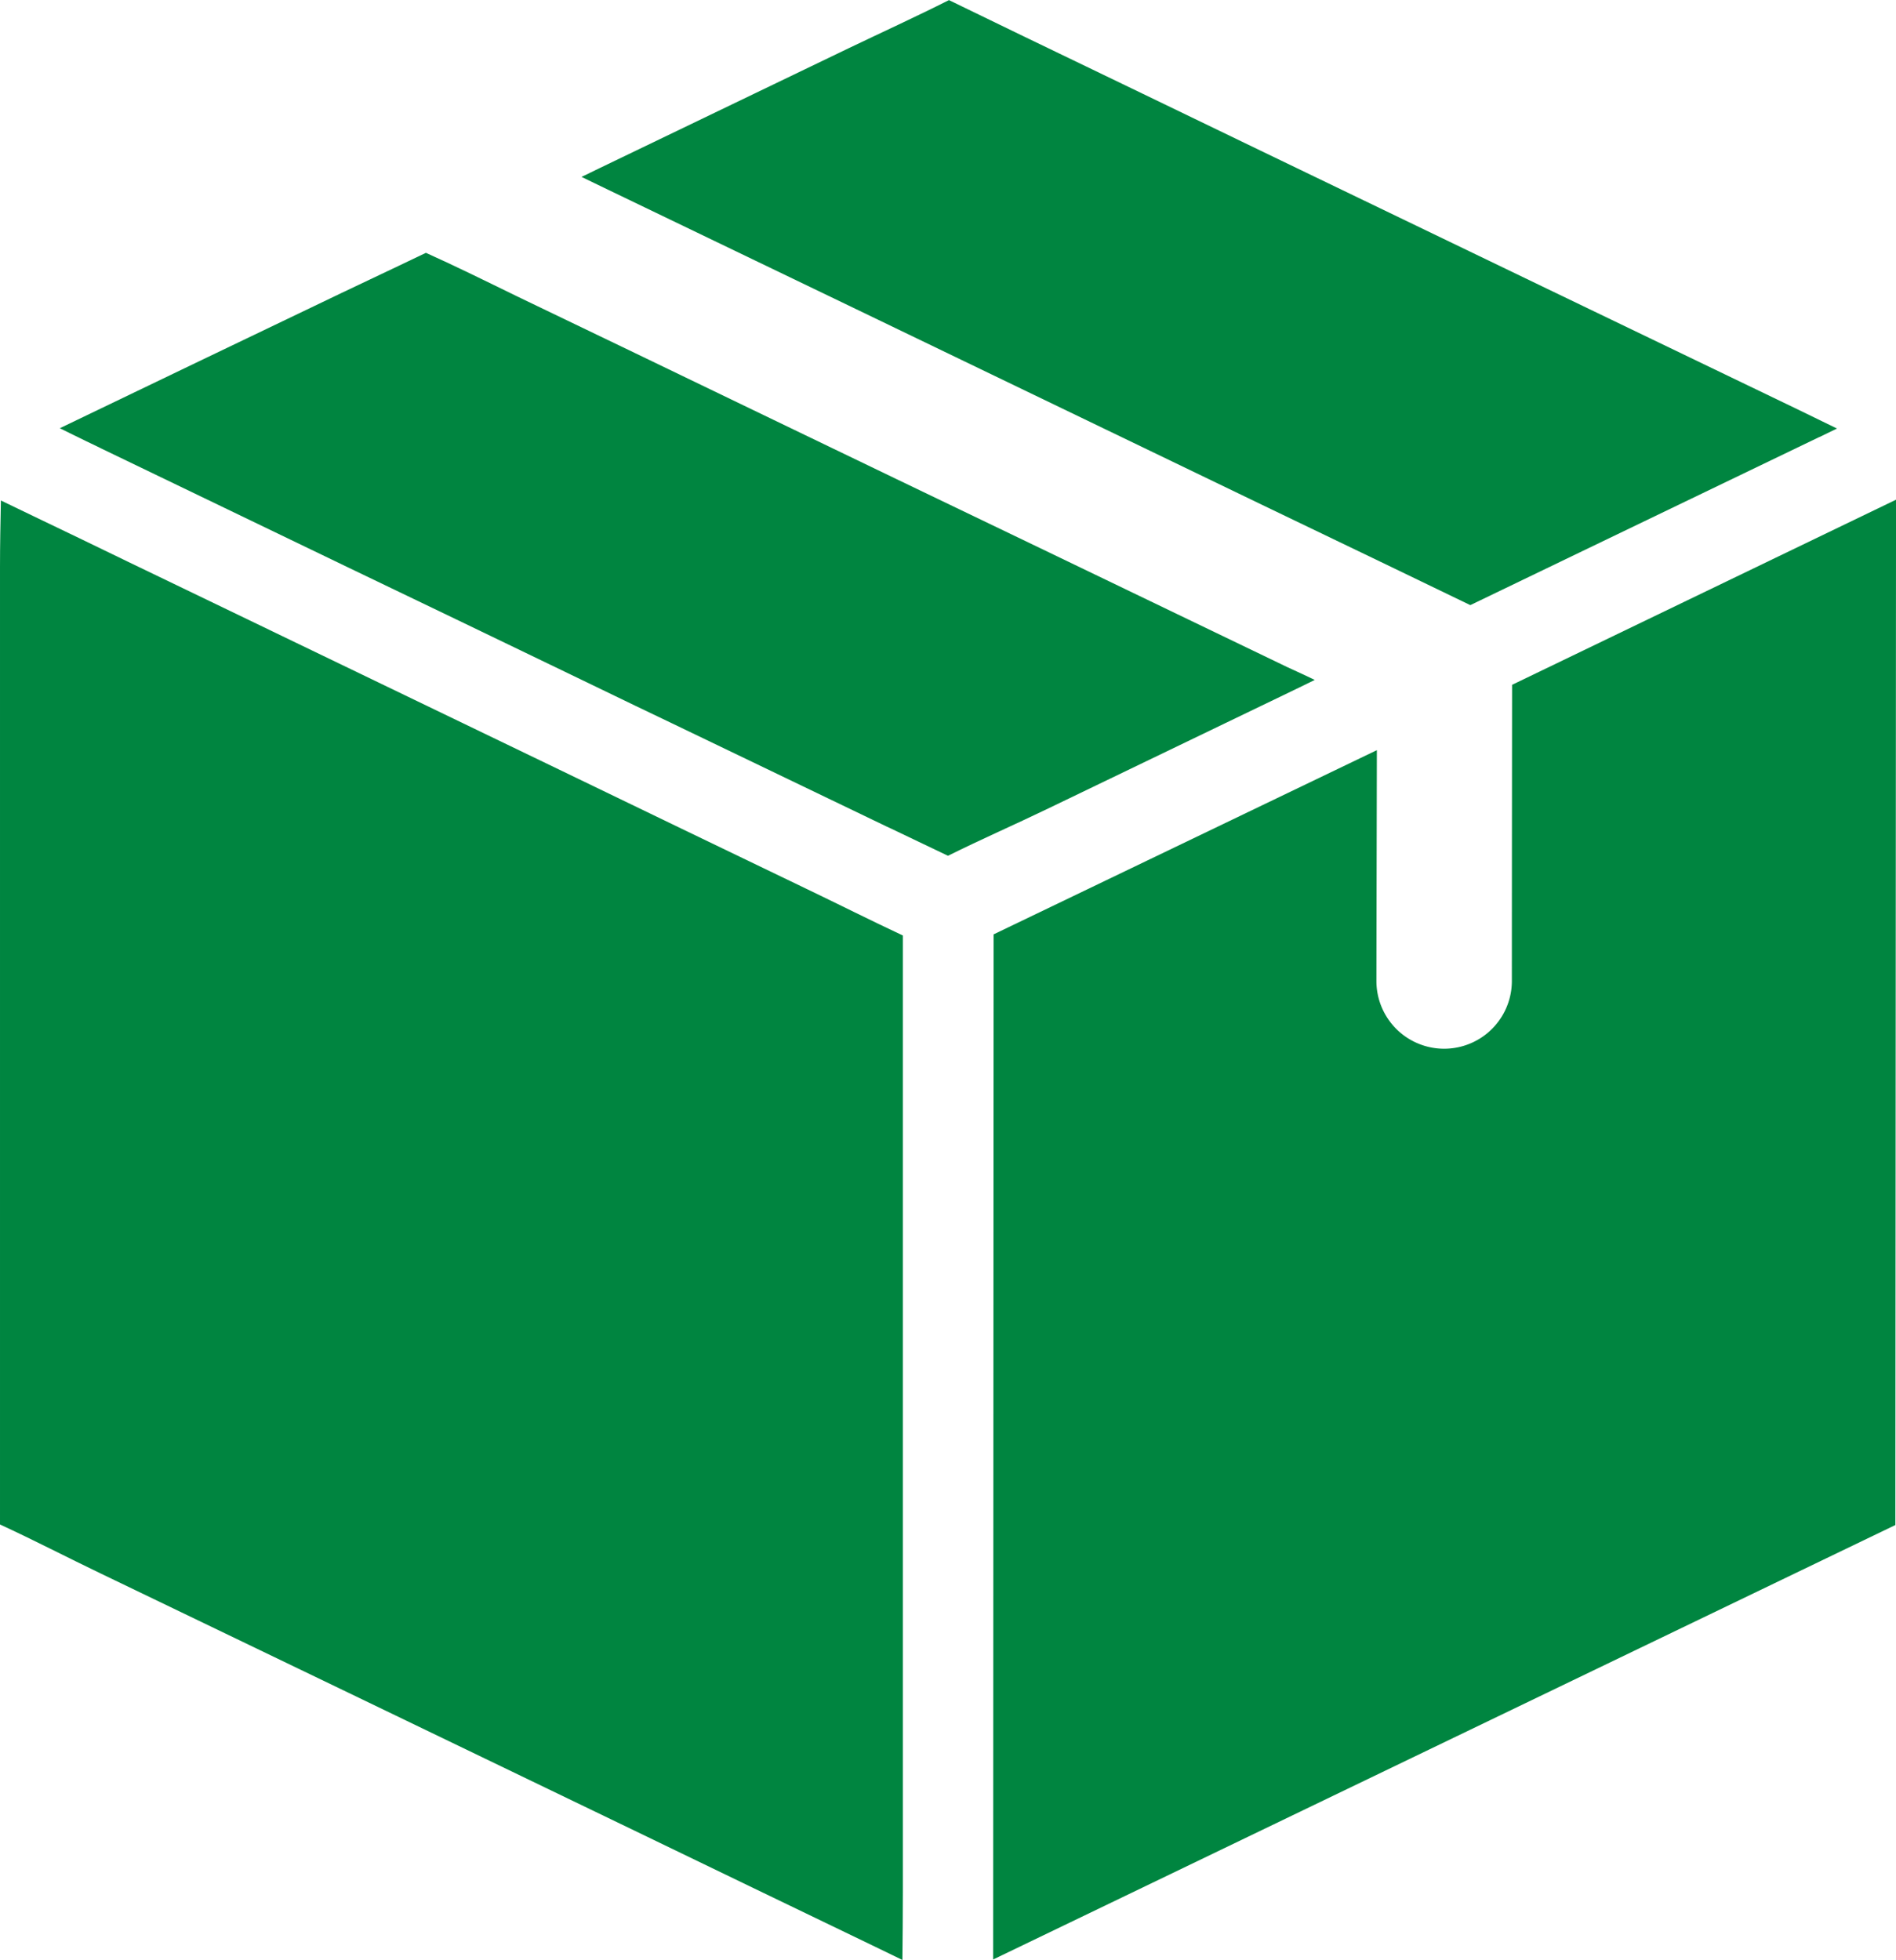 <svg xmlns="http://www.w3.org/2000/svg" width="67.362" height="69.623" viewBox="0 0 67.362 69.623">
  <g id="_5320146_box_delivery_order_package_shipping_icon" data-name="5320146_box_delivery_order_package_shipping_icon" transform="translate(0 0)">
    <path id="XMLID_60_" d="M163.087,200.272c-.225.112-.449.217-.674.329q-4.4,2.117-8.805,4.242c-1.179.569-2.374,1.091-3.553,1.676h0c-.674-.321-1.347-.642-2.013-.962-.225-.1-.449-.217-.674-.321q-3.549-1.708-7.105-3.416c-.433-.209-.866-.417-1.307-.626-.85-.409-1.7-.818-2.542-1.227q-3.813-1.84-7.634-3.673-4.4-2.117-8.805-4.242c-.04-.024-.088-.04-.128-.064-.136-.064-.265-.128-.4-.192-.321-.152-.634-.313-.946-.465l.6-.289c2.807-1.355,5.613-2.694,8.42-4.042,1.331-.642,2.654-1.259,3.986-1.9h0c1.067.481,2.141,1.01,3.208,1.532q4.21,2.021,8.412,4.05,5.088,2.454,10.184,4.9,4.4,2.117,8.813,4.242C162.446,199.968,162.766,200.12,163.087,200.272Z" transform="translate(-116.375 -176.119)" fill="#008540"/>
    <path id="XMLID_7_" d="M394.211,88.321c-.208.1-.409.2-.617.3-.008,0-.016.008-.024.008l-8.412,4.05-3.978,1.917s-2.189-1.059-3.208-1.548q-4.21-2.021-8.412-4.05-5.088-2.454-10.184-4.908-4.4-2.117-8.813-4.242c-.321-.152-.642-.313-.962-.465.225-.1.441-.217.666-.321q4.4-2.117,8.813-4.242c1.187-.569,2.4-1.123,3.577-1.716.89.433,1.78.866,2.662,1.291,2.807,1.347,5.613,2.71,8.412,4.058q5.088,2.454,10.184,4.908,4.4,2.117,8.813,4.242c.5.241.986.481,1.484.722Z" transform="translate(-328.942 -73.1)" fill="#008540"/>
    <path id="XMLID_30_" d="M124.077,344.255c0,.794-.008,1.6-.016,2.39-.361-.176-.714-.345-1.075-.521-2.807-1.347-5.613-2.71-8.412-4.058q-5.088-2.454-10.184-4.908-4.4-2.117-8.813-4.242c-1.187-.569-2.374-1.187-3.577-1.74v-34.01c0-.786.016-1.58.032-2.366.377.184.754.361,1.131.545,1.123.537,2.237,1.075,3.36,1.62,1.684.81,3.36,1.62,5.044,2.43.008.008.024.008.032.016q5.124,2.466,10.249,4.94,4.379,2.117,8.765,4.226c1.155.553,2.3,1.131,3.464,1.676Z" transform="translate(-92 -277.021)" fill="#008540"/>
    <path id="XMLID_2_" d="M532.016,309.937l13.617-6.544s-.016,7.739-.016,8.2a2.406,2.406,0,0,0,4.812,0c0-3.248.008-10.521.008-10.521l13.641-6.576-.024,36.423L532,346.352Z" transform="translate(-496.715 -276.745)" fill="#008540"/>
  </g>
</svg>
